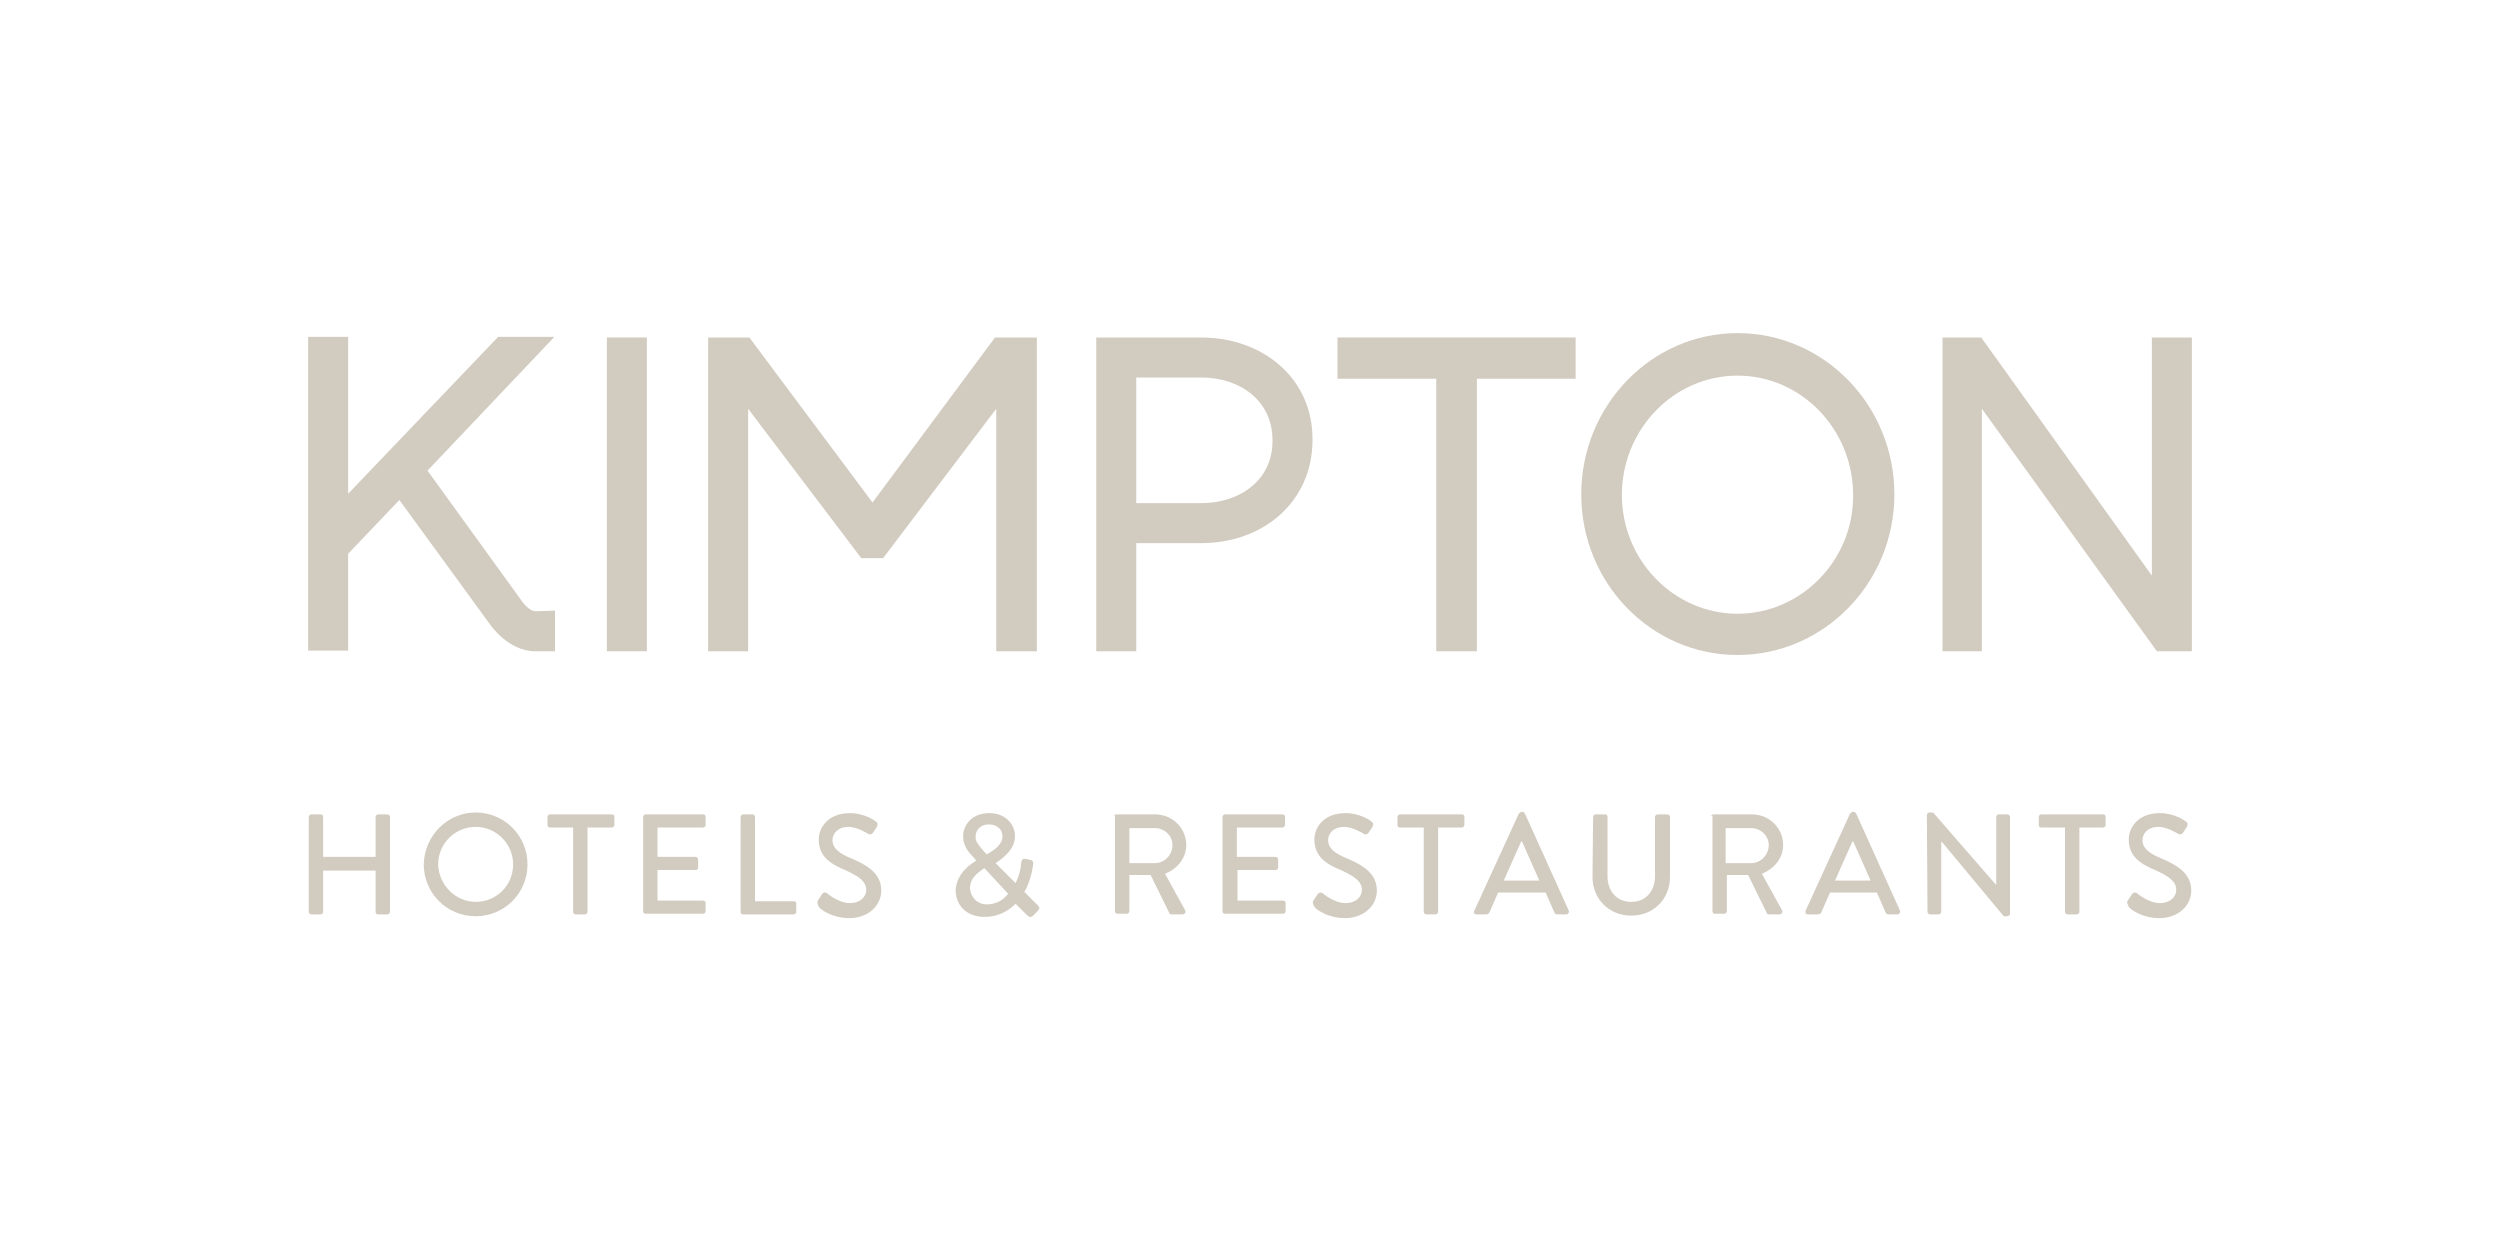 <?xml version="1.0" encoding="utf-8"?>
<!-- Generator: Adobe Illustrator 28.2.0, SVG Export Plug-In . SVG Version: 6.00 Build 0)  -->
<svg version="1.1" id="Layer_1" xmlns="http://www.w3.org/2000/svg" xmlns:xlink="http://www.w3.org/1999/xlink" x="0px" y="0px"
	 viewBox="0 0 400 200" style="enable-background:new 0 0 400 200;" xml:space="preserve">
<style type="text/css">
	.st0{fill:#D2CBC0;}
</style>
<g>
	<rect x="97.1" y="54" class="st0" width="6.4" height="50.2"/>
	<path class="st0" d="M85.7,97.8c-1.2,0-2.4-1.9-2.4-1.9L68.4,75.3l20.3-21.4h-9L55.7,79V53.9h-6.4v50.2h6.4V88.6l8.2-8.6l14.5,19.9
		c0,0,2.9,4.3,7.2,4.3h3.2v-6.5L85.7,97.8L85.7,97.8z"/>
	<path class="st0" d="M192.2,80.5h-10.4V60.4h10.4c6.3,0,11.4,3.8,11.4,10C203.7,76.7,198.5,80.5,192.2,80.5z M192.2,54h-16.8v50.2
		h6.4V86.9h10.4c9.9,0,17.8-6.6,17.8-16.5C210.1,60.6,202.1,54,192.2,54z"/>
	<polygon class="st0" points="214,54 214,60.6 229.8,60.6 229.8,104.2 236.3,104.2 236.3,60.6 252.1,60.6 252.1,54 	"/>
	<path class="st0" d="M278,98.2c-10.1,0-18.5-8.5-18.5-19c0-10.5,8.3-19.1,18.5-19.1c10.2,0,18.5,8.6,18.5,19.1
		C296.6,89.6,288.2,98.2,278,98.2z M278,53.3c-13.8,0-25,11.6-25,25.8c0,14.2,11.2,25.7,25,25.7s25.1-11.5,25.1-25.7
		C303.1,64.9,291.9,53.3,278,53.3z"/>
	<polygon class="st0" points="344.3,54 344.3,92.1 317,54 310.8,54 310.8,104.2 317.1,104.2 317.1,65.4 345.1,104.2 350.7,104.2 
		350.7,54 	"/>
	<polygon class="st0" points="159.2,54 139.6,80.4 119.9,54 113.3,54 113.3,104.2 119.7,104.2 119.7,65.4 137.8,89.3 141.3,89.3 
		159.4,65.4 159.4,104.2 165.9,104.2 165.9,54 	"/>
	<path class="st0" d="M49.4,130.7c0-0.2,0.2-0.4,0.4-0.4h1.5c0.3,0,0.4,0.2,0.4,0.4v6.4h8.4v-6.4c0-0.2,0.2-0.4,0.4-0.4h1.5
		c0.2,0,0.4,0.2,0.4,0.4v15.2c0,0.2-0.2,0.4-0.4,0.4h-1.5c-0.3,0-0.4-0.2-0.4-0.4v-6.6h-8.4v6.6c0,0.2-0.2,0.4-0.4,0.4h-1.5
		c-0.2,0-0.4-0.2-0.4-0.4C49.4,145.9,49.4,130.7,49.4,130.7z"/>
	<path class="st0" d="M76.1,144.3c3.3,0,6-2.6,6-6c0-3.3-2.7-6-6-6c-3.3,0-6,2.7-6,6C70.2,141.6,72.9,144.3,76.1,144.3z M76.1,130
		c4.6,0,8.3,3.7,8.3,8.3c0,4.6-3.7,8.3-8.3,8.3c-4.6,0-8.3-3.7-8.3-8.3C67.9,133.7,71.6,130,76.1,130z"/>
	<path class="st0" d="M91.7,132.4H88c-0.3,0-0.4-0.2-0.4-0.4v-1.3c0-0.2,0.2-0.4,0.4-0.4h9.9c0.3,0,0.4,0.2,0.4,0.4v1.3
		c0,0.2-0.2,0.4-0.4,0.4H94v13.5c0,0.2-0.2,0.4-0.4,0.4h-1.5c-0.2,0-0.4-0.2-0.4-0.4L91.7,132.4L91.7,132.4z"/>
	<path class="st0" d="M102.9,130.7c0-0.2,0.2-0.4,0.4-0.4h9.2c0.3,0,0.4,0.2,0.4,0.4v1.3c0,0.2-0.2,0.4-0.4,0.4h-7.3v4.7h6.1
		c0.2,0,0.4,0.2,0.4,0.4v1.3c0,0.3-0.2,0.4-0.4,0.4h-6.1v4.9h7.3c0.3,0,0.4,0.2,0.4,0.4v1.3c0,0.2-0.2,0.4-0.4,0.4h-9.2
		c-0.3,0-0.4-0.2-0.4-0.4V130.7z"/>
	<path class="st0" d="M118.5,130.7c0-0.2,0.2-0.4,0.4-0.4h1.5c0.2,0,0.4,0.2,0.4,0.4v13.5h6.2c0.3,0,0.4,0.2,0.4,0.4v1.3
		c0,0.2-0.2,0.4-0.4,0.4h-8.1c-0.3,0-0.4-0.2-0.4-0.4L118.5,130.7L118.5,130.7z"/>
	<path class="st0" d="M130.9,144c0.2-0.3,0.4-0.6,0.6-0.9c0.2-0.3,0.5-0.4,0.8-0.2c0.1,0.1,1.9,1.6,3.7,1.6c1.6,0,2.6-1,2.6-2.1
		c0-1.4-1.2-2.2-3.4-3.2c-2.4-1-4.2-2.2-4.2-4.9c0-1.8,1.4-4.2,5-4.2c2.3,0,4,1.2,4.2,1.4c0.2,0.1,0.3,0.4,0.1,0.8
		c-0.2,0.3-0.4,0.6-0.6,0.9c-0.2,0.3-0.5,0.4-0.8,0.2c-0.2-0.1-1.8-1.1-3.1-1.1c-1.9,0-2.6,1.2-2.6,2.1c0,1.3,1,2.1,2.9,2.9
		c2.6,1.1,4.9,2.4,4.9,5.2c0,2.4-2.1,4.4-5.1,4.4c-2.8,0-4.6-1.4-4.9-1.8C130.8,144.6,130.7,144.4,130.9,144z"/>
	<path class="st0" d="M160.4,133.8c0-1-0.8-1.9-2.2-1.9c-1.3,0-2.1,0.9-2.1,1.9c-0.1,0.9,0.6,1.5,1.3,2.4l0.5,0.5
		C158.7,136.2,160.4,135.3,160.4,133.8z M157.9,144.7c1.7,0,2.8-0.9,3.4-1.7l-3.8-4.1c-0.7,0.5-2.3,1.4-2.3,3.2
		C155.3,143.6,156.4,144.7,157.9,144.7z M156.2,137.7L156.2,137.7l-0.5-0.6c-0.9-0.9-1.6-1.9-1.6-3.3c0-1.8,1.4-3.7,4.2-3.7
		c2.5,0,4.1,1.7,4.1,3.7c0,2.2-2.2,3.7-3.1,4.3l3.2,3.2c0.5-1,0.8-2.1,0.9-3.3c0.1-0.5,0.2-0.6,0.6-0.6l0.9,0.2
		c0.5,0.1,0.4,0.5,0.4,0.7c-0.2,1.7-0.8,3.4-1.4,4.4l2.1,2.1c0.3,0.3,0.5,0.5-0.1,1.1l-0.6,0.6c-0.3,0.3-0.6,0.3-1-0.1l-1.8-1.8
		c-0.9,0.9-2.5,2.1-5,2.1c-2.9,0-4.6-1.9-4.6-4.3C153.1,139.6,155.4,138.2,156.2,137.7z"/>
	<path class="st0" d="M184.8,138.1c1.5,0,2.8-1.3,2.8-2.9c0-1.5-1.3-2.7-2.8-2.7h-4.1v5.6H184.8z M178.2,130.7
		c0-0.2,0.2-0.4,0.4-0.4h6.2c2.8,0,5,2.2,5,4.9c0,2.1-1.4,3.8-3.4,4.6l3.2,5.8c0.2,0.3,0,0.7-0.4,0.7h-1.8c-0.2,0-0.3-0.1-0.3-0.2
		l-3-6.1h-3.4v5.8c0,0.2-0.2,0.4-0.4,0.4h-1.5c-0.3,0-0.4-0.2-0.4-0.4v-15.3H178.2z"/>
	<path class="st0" d="M195.6,130.7c0-0.2,0.2-0.4,0.4-0.4h9.2c0.3,0,0.4,0.2,0.4,0.4v1.3c0,0.2-0.2,0.4-0.4,0.4h-7.3v4.7h6.2
		c0.2,0,0.4,0.2,0.4,0.4v1.3c0,0.3-0.2,0.4-0.4,0.4H198v4.9h7.3c0.3,0,0.4,0.2,0.4,0.4v1.3c0,0.2-0.2,0.4-0.4,0.4H196
		c-0.3,0-0.4-0.2-0.4-0.4L195.6,130.7L195.6,130.7z"/>
	<path class="st0" d="M210.2,144c0.2-0.3,0.4-0.6,0.6-0.9c0.2-0.3,0.5-0.4,0.8-0.2c0.1,0.1,1.9,1.6,3.7,1.6c1.6,0,2.6-1,2.6-2.1
		c0-1.4-1.2-2.2-3.4-3.2c-2.4-1-4.2-2.2-4.2-4.9c0-1.8,1.4-4.2,5-4.2c2.3,0,4,1.2,4.2,1.4c0.2,0.1,0.3,0.4,0.1,0.8
		c-0.2,0.3-0.4,0.6-0.6,0.9c-0.2,0.3-0.5,0.4-0.8,0.2c-0.2-0.1-1.8-1.1-3.1-1.1c-1.9,0-2.6,1.2-2.6,2.1c0,1.3,1,2.1,2.9,2.9
		c2.6,1.1,4.9,2.4,4.9,5.2c0,2.4-2.1,4.4-5.1,4.4c-2.8,0-4.6-1.4-4.9-1.8C210.1,144.6,209.9,144.4,210.2,144z"/>
	<path class="st0" d="M227.8,132.4H224c-0.3,0-0.4-0.2-0.4-0.4v-1.3c0-0.2,0.2-0.4,0.4-0.4h9.9c0.3,0,0.4,0.2,0.4,0.4v1.3
		c0,0.2-0.2,0.4-0.4,0.4h-3.8v13.5c0,0.2-0.2,0.4-0.4,0.4h-1.5c-0.2,0-0.4-0.2-0.4-0.4L227.8,132.4L227.8,132.4z"/>
	<path class="st0" d="M246.3,140.9l-2.8-6.3h-0.1l-2.8,6.3H246.3z M235.9,145.7l7.1-15.5c0.1-0.1,0.3-0.3,0.4-0.3h0.2
		c0.1,0,0.3,0.1,0.4,0.3l7,15.5c0.1,0.3-0.1,0.6-0.4,0.6h-1.4c-0.3,0-0.4-0.1-0.5-0.3l-1.4-3.2h-7.6c-0.5,1.1-0.9,2.1-1.4,3.2
		c-0.1,0.2-0.3,0.3-0.5,0.3h-1.4C235.9,146.4,235.7,146,235.9,145.7z"/>
	<path class="st0" d="M254.9,130.7c0-0.2,0.2-0.4,0.4-0.4h1.5c0.3,0,0.4,0.2,0.4,0.4v9.5c0,2.3,1.4,4.1,3.8,4.1
		c2.4,0,3.8-1.8,3.8-4.1v-9.5c0-0.2,0.2-0.4,0.5-0.4h1.5c0.2,0,0.4,0.2,0.4,0.4v9.6c0,3.5-2.6,6.2-6.2,6.2s-6.2-2.7-6.2-6.2
		L254.9,130.7L254.9,130.7z"/>
	<path class="st0" d="M280.2,138.1c1.5,0,2.8-1.3,2.8-2.9c0-1.5-1.3-2.7-2.8-2.7h-4.1v5.6H280.2z M273.7,130.7
		c0-0.2,0.2-0.4,0.4-0.4h6.2c2.8,0,5,2.2,5,4.9c0,2.1-1.4,3.8-3.4,4.6l3.2,5.8c0.2,0.3,0,0.7-0.4,0.7H283c-0.2,0-0.3-0.1-0.3-0.2
		l-3-6.1h-3.4v5.8c0,0.2-0.2,0.4-0.4,0.4h-1.5c-0.3,0-0.4-0.2-0.4-0.4v-15.3H273.7z"/>
	<path class="st0" d="M299.3,140.9l-2.8-6.3h-0.1l-2.8,6.3H299.3z M288.9,145.7l7.1-15.5c0.1-0.1,0.3-0.3,0.4-0.3h0.2
		c0.1,0,0.3,0.1,0.4,0.3l7,15.5c0.1,0.3-0.1,0.6-0.4,0.6h-1.4c-0.3,0-0.4-0.1-0.5-0.3l-1.4-3.2h-7.5c-0.5,1.1-0.9,2.1-1.4,3.2
		c-0.1,0.2-0.3,0.3-0.5,0.3h-1.4C288.9,146.4,288.8,146,288.9,145.7z"/>
	<path class="st0" d="M308.3,130.4c0-0.2,0.2-0.4,0.4-0.4h0.6l10,11.5h0.1v-10.8c0-0.2,0.2-0.4,0.4-0.4h1.4c0.2,0,0.4,0.2,0.4,0.4
		v15.5c0,0.2-0.2,0.4-0.4,0.4h-0.6l-9.9-11.9h-0.1v11.2c0,0.2-0.2,0.4-0.4,0.4h-1.4c-0.2,0-0.4-0.2-0.4-0.4L308.3,130.4L308.3,130.4
		z"/>
	<path class="st0" d="M330.4,132.4h-3.8c-0.3,0-0.4-0.2-0.4-0.4v-1.3c0-0.2,0.2-0.4,0.4-0.4h9.9c0.3,0,0.4,0.2,0.4,0.4v1.3
		c0,0.2-0.2,0.4-0.4,0.4h-3.8v13.5c0,0.2-0.2,0.4-0.4,0.4h-1.5c-0.2,0-0.4-0.2-0.4-0.4L330.4,132.4L330.4,132.4z"/>
	<path class="st0" d="M340.5,144c0.2-0.3,0.4-0.6,0.6-0.9c0.2-0.3,0.5-0.4,0.8-0.2c0.1,0.1,1.9,1.6,3.7,1.6c1.6,0,2.6-1,2.6-2.1
		c0-1.4-1.2-2.2-3.4-3.2c-2.4-1-4.2-2.2-4.2-4.9c0-1.8,1.4-4.2,5-4.2c2.3,0,4,1.2,4.2,1.4c0.2,0.1,0.3,0.4,0.1,0.8
		c-0.2,0.3-0.4,0.6-0.6,0.9c-0.2,0.3-0.5,0.4-0.8,0.2c-0.2-0.1-1.8-1.1-3.1-1.1c-1.9,0-2.6,1.2-2.6,2.1c0,1.3,1,2.1,2.9,2.9
		c2.6,1.1,4.9,2.4,4.9,5.2c0,2.4-2.1,4.4-5.1,4.4c-2.8,0-4.6-1.4-4.9-1.8C340.4,144.6,340.2,144.4,340.5,144z"/>
</g>
</svg>
